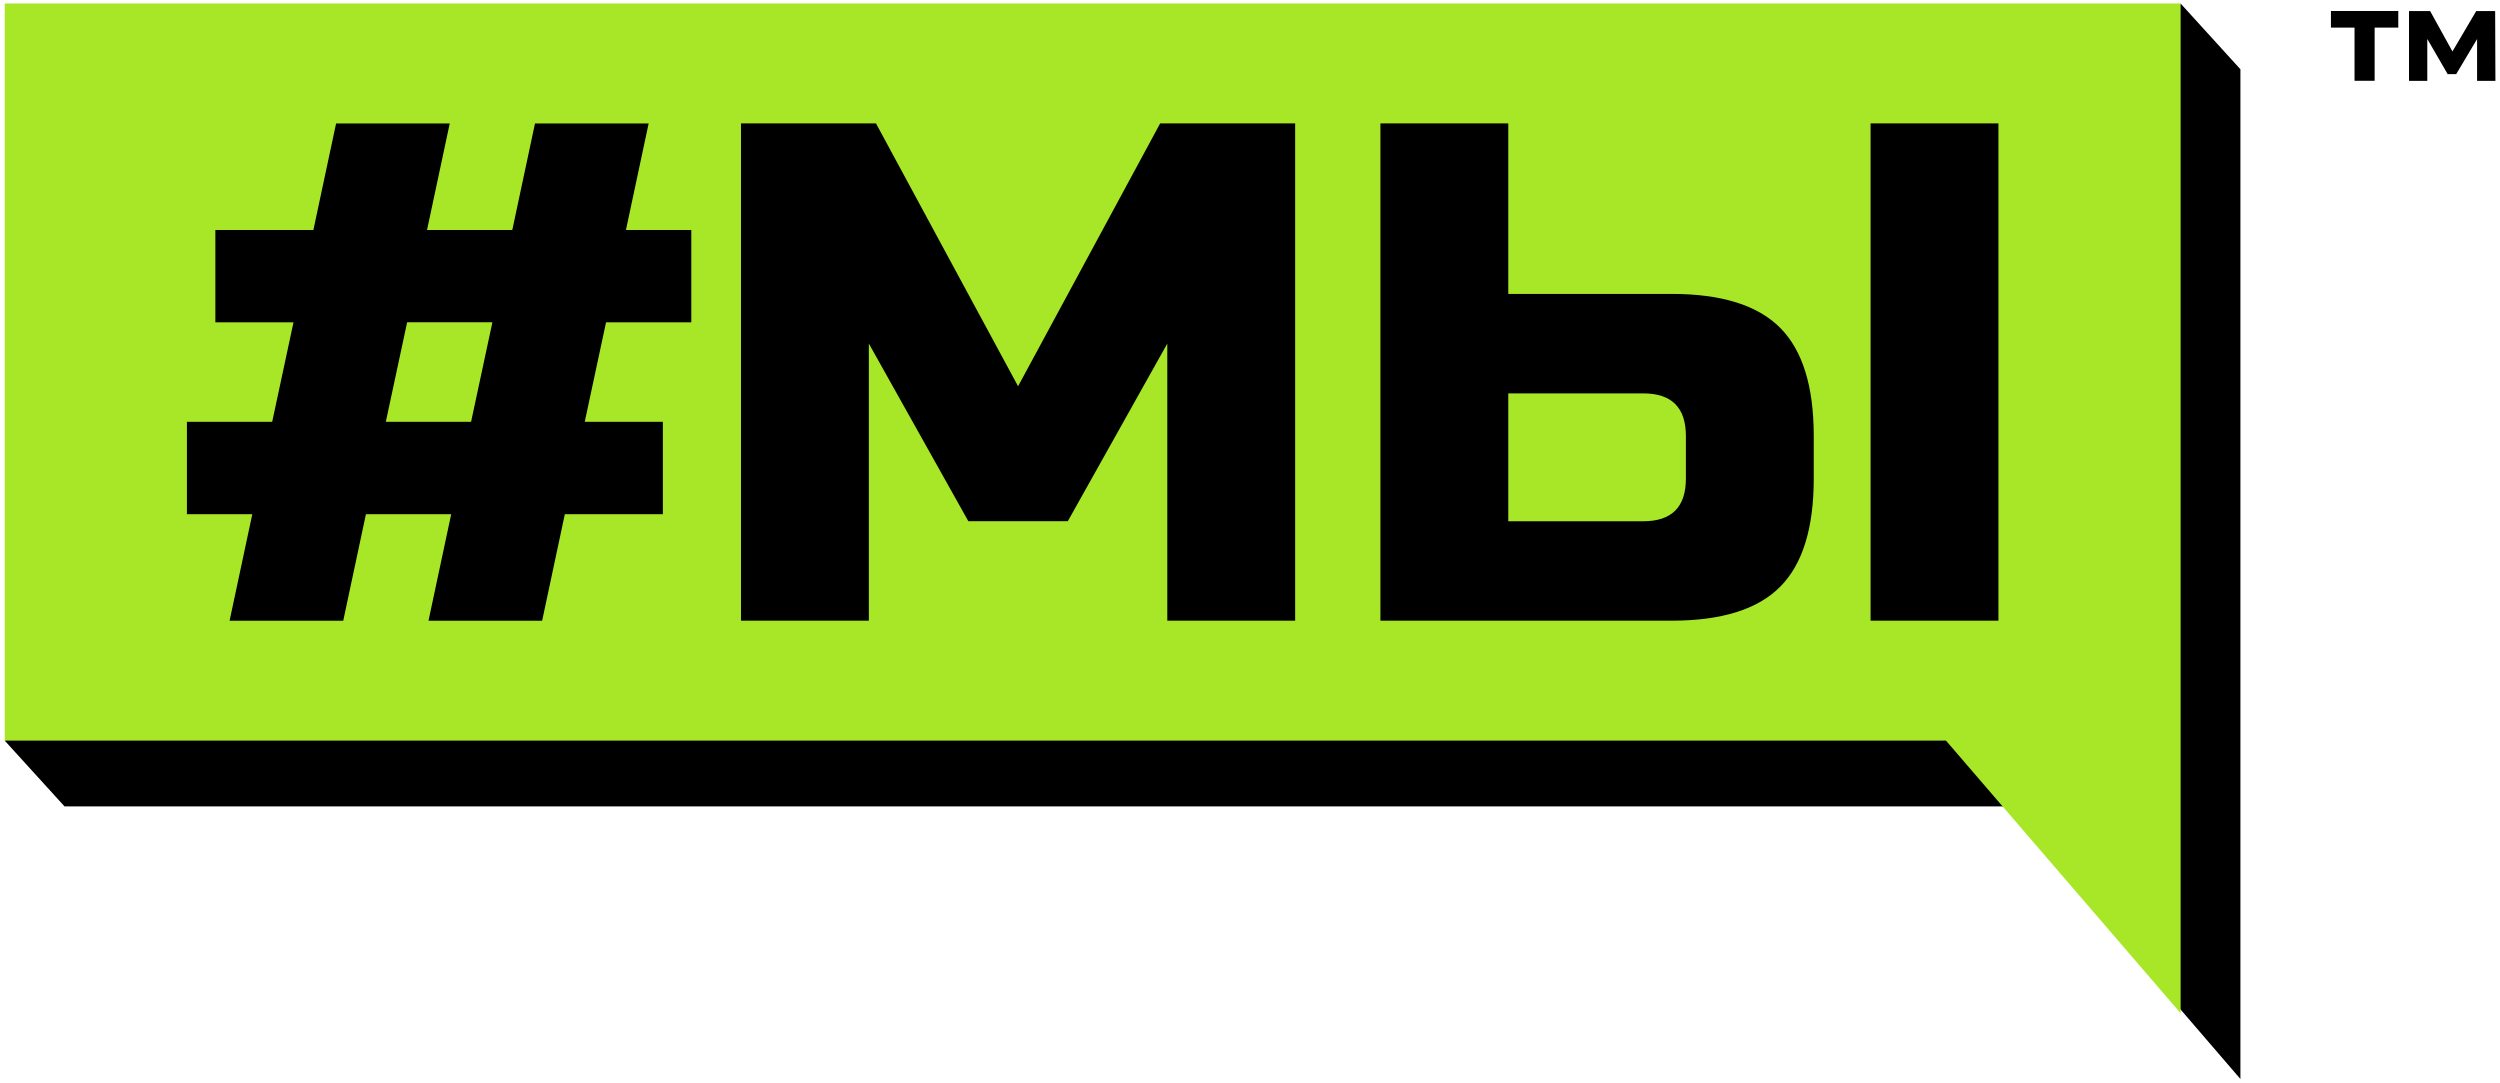 <?xml version="1.0" encoding="UTF-8"?> <svg xmlns="http://www.w3.org/2000/svg" width="480" height="208" viewBox="0 0 480 208" fill="none"><path d="M430.16 13.3V207.17L385.12 154.83H12.39L0.9 142.2L12.39 137.5V13.3H414.48L418.67 0.67L430.16 13.3Z" fill="black"></path><path d="M315.51 75.53H289.59V100.08H315.51C320.97 100.08 323.69 97.35 323.69 91.9V83.72C323.69 78.25 320.96 75.53 315.51 75.53ZM315.51 75.53H289.59V100.08H315.51C320.97 100.08 323.69 97.35 323.69 91.9V83.72C323.69 78.25 320.96 75.53 315.51 75.53ZM0.91 0.66V142.2H373.63L418.68 194.54V0.66H0.91ZM132.73 61.89H116.36L112.27 80.99H127.27V98.72H108.45L104.09 119.18H82.27L86.63 98.72H70.26L65.9 119.18H44.08L48.44 98.72H35.89V80.99H52.26L56.35 61.89H41.35V44.16H60.17L64.53 23.7H86.35L81.99 44.16H98.36L102.72 23.7H124.54L120.18 44.16H132.73V61.89ZM248.67 119.17H224.12V65.97L205.02 100.07H185.92L166.82 65.97V119.17H142.27V23.69H168.19L195.47 74.16L222.75 23.69H248.67V119.17ZM348.24 91.89C348.24 101.44 346.08 108.37 341.76 112.69C337.44 117.01 330.51 119.17 320.96 119.17H265.04V23.69H289.59V56.43H320.96C330.51 56.43 337.44 58.59 341.76 62.91C346.08 67.23 348.24 74.16 348.24 83.71V91.89ZM383.7 119.17H359.15V23.69H383.7V119.17ZM315.51 75.53H289.59V100.08H315.51C320.97 100.08 323.69 97.35 323.69 91.9V83.72C323.69 78.25 320.96 75.53 315.51 75.53ZM74.08 80.98H90.45L94.54 61.88H78.17L74.08 80.98ZM315.51 75.53H289.59V100.08H315.51C320.97 100.08 323.69 97.35 323.69 91.9V83.72C323.69 78.25 320.96 75.53 315.51 75.53ZM315.51 75.53H289.59V100.08H315.51C320.97 100.08 323.69 97.35 323.69 91.9V83.72C323.69 78.25 320.96 75.53 315.51 75.53Z" fill="#A7E727"></path><path d="M460.46 5.3H455.93V15.51H452.07V5.3H447.54V2.11H460.47V5.3H460.46Z" fill="black"></path><path d="M475.6 15.52V7.5L471.59 14.23H469.95L466.04 7.48V15.53H462.53V2.13H466.59L470.87 9.88L475.43 2.13H479.07L479.12 15.53H475.6V15.52Z" fill="black"></path></svg> 